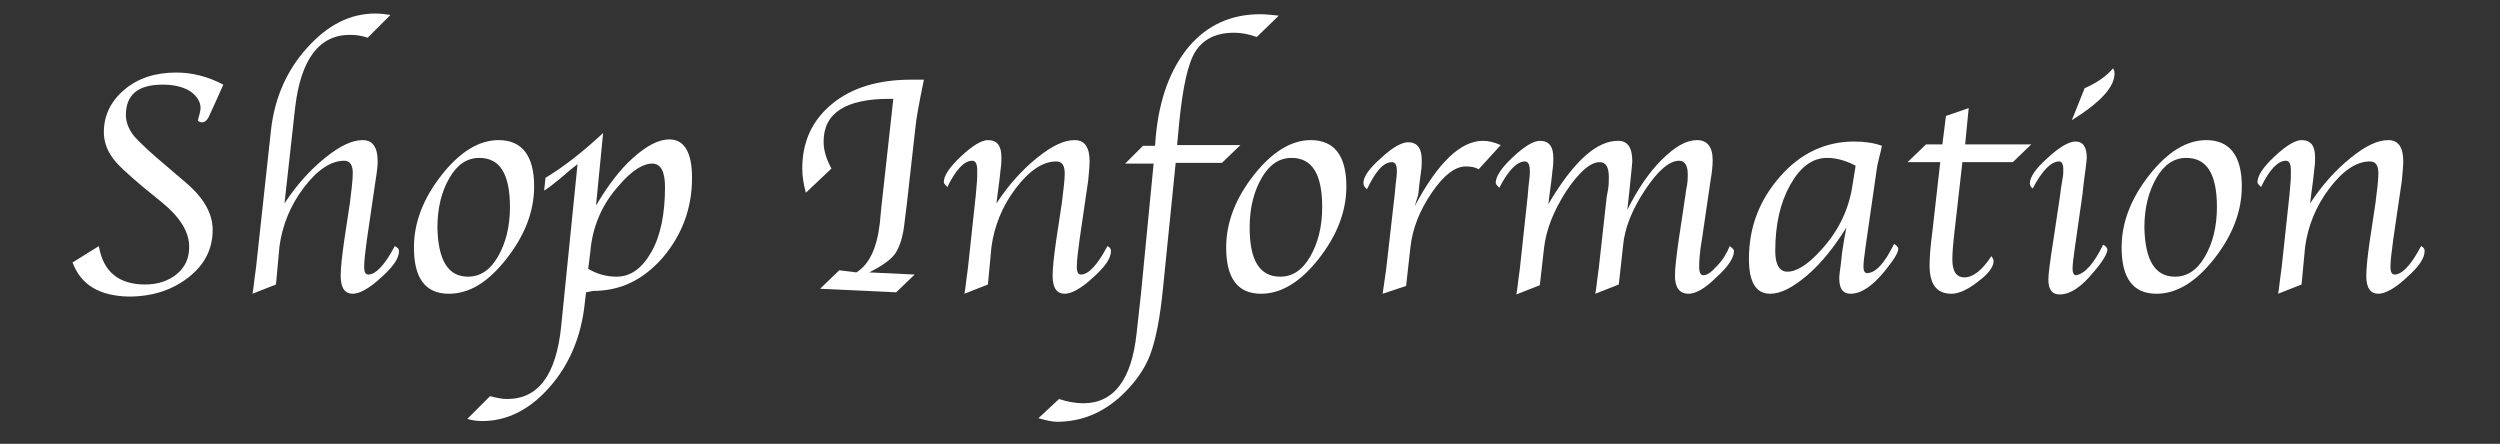 <?xml version="1.0" encoding="utf-8"?>
<!-- Generator: Adobe Illustrator 20.1.0, SVG Export Plug-In . SVG Version: 6.00 Build 0)  -->
<svg version="1.1" id="レイヤー_1" xmlns="http://www.w3.org/2000/svg" xmlns:xlink="http://www.w3.org/1999/xlink" x="0px"
	 y="0px" viewBox="0 0 351.5 62.4" style="enable-background:new 0 0 351.5 62.4;" xml:space="preserve">
<rect x="0" y="0" width="351.5" height="62.4" fill="#333333" stroke="none"/>
<style type="text/css">
	.st0{enable-background:new    ;}
	.st1{fill:#FFFFFF;}
</style>
<g class="st0">
	<path class="st1" d="M10.2,36.9l3.7-2.3c0.6,3.6,2.8,5.4,6.5,5.4c1.8,0,3.3-0.5,4.5-1.5c1.2-1,1.7-2.3,1.7-3.8
		c0-2.1-1.3-4.2-3.9-6.3l-2.7-2.2c-2.1-1.8-3.6-3.1-4.3-4.2c-0.7-1-1.1-2.2-1.1-3.4c0-2.4,1-4.4,2.9-6s4.3-2.4,7.3-2.4
		c2.3,0,4.5,0.6,6.6,1.7l-1.3,2.9l-0.6,1.3c-0.3,0.8-0.7,1.1-1.1,1.1c-0.2,0-0.4-0.1-0.6-0.2c0.2-0.8,0.4-1.4,0.4-1.8
		c0-0.9-0.5-1.7-1.5-2.4c-1-0.6-2.3-0.9-3.8-0.9c-3.5,0-5.2,1.4-5.2,4.3c0,1,0.4,2,1.2,3c0.8,0.9,2.4,2.4,4.8,4.4l2.1,1.8
		c2.7,2.2,4.1,4.5,4.1,6.9c0,2.7-1.1,4.9-3.4,6.7s-5.1,2.7-8.4,2.7C14,41.6,11.4,40.1,10.2,36.9z"/>
	<path class="st1" d="M40,28.6c1.7-2.6,3.6-4.7,5.7-6.4c2.1-1.7,3.8-2.5,5.3-2.5c1.4,0,2.1,1,2.1,3c0,0.6-0.1,1.5-0.3,2.7l-1.2,8.2
		c-0.2,1.6-0.4,2.9-0.4,3.9c0,0.8,0.2,1.1,0.6,1.1c1,0,2.3-1.3,3.7-4c0.4,0.2,0.6,0.4,0.6,0.7c0,1-0.8,2.2-2.5,3.7
		c-1.6,1.5-3,2.3-4,2.3c-1.1,0-1.7-0.8-1.7-2.5c0-1.2,0.2-2.9,0.5-5l0.8-5.3c0.2-1.7,0.4-3.1,0.4-4.2c0-1.1-0.4-1.7-1.2-1.7
		c-1.9,0-3.8,1.3-5.7,3.8c-1.9,2.5-3,5.3-3.4,8.2L38.8,40l-3.3,1.3l0.1-0.6l0.2-1.6l0.2-1.5l2.1-19.3c0.5-4.5,2.2-8.4,5.1-11.6
		c2.9-3.2,6-4.8,9.6-4.8c0.7,0,1.4,0.1,2.1,0.2l-3.2,3.2C50.8,5,50,4.9,49.2,4.9c-4.3,0-6.9,3.4-7.7,10.2L40,28.6z"/>
	<path class="st1" d="M63.1,41.3c-3.3,0-4.9-2.2-4.9-6.5c0-3.5,1.3-6.9,3.9-10.2c2.6-3.3,5.3-4.9,8-4.9c3.3,0,5,2.2,5,6.5
		c0,3.5-1.3,6.9-3.9,10.2S66,41.3,63.1,41.3z M65.8,38.9c1.7,0,3.1-0.9,4.2-2.8c1.1-1.9,1.7-4.2,1.7-7c0-4.6-1.4-6.9-4.3-6.9
		c-1.7,0-3.1,0.9-4.2,2.8c-1.1,1.9-1.7,4.2-1.7,7C61.6,36.6,63,38.9,65.8,38.9z"/>
	<path class="st1" d="M82.4,41.1l-0.2,1.7c-0.5,4.5-2.1,8.4-4.9,11.6c-2.8,3.2-6,4.8-9.5,4.8c-0.7,0-1.4-0.1-2.1-0.3l3.2-3.2
		c0.8,0.2,1.6,0.4,2.4,0.4c4.4,0,6.9-3.4,7.6-10.2l2.3-22.8c-0.7,0.5-1.4,1.1-2.2,1.8c-1,0.8-1.8,1.5-2.5,1.9l0.2-1.8
		c2.5-1.5,5.2-3.6,8.1-6.3l-1,10.2c1.6-2.7,3.3-5,5.2-6.7c1.9-1.7,3.6-2.6,5.1-2.6c2.1,0,3.2,1.8,3.2,5.4c0,4.3-1.4,8-4.1,11.2
		c-2.8,3.2-6,4.7-9.8,4.7L82.4,41.1z M82.7,37.8c1.2,0.7,2.5,1.1,4,1.1c2,0,3.6-1.2,4.9-3.5s1.9-5.4,1.9-9.1c0-2.2-0.6-3.3-1.8-3.3
		c-1.3,0-2.9,1-4.6,3c-2.4,2.6-3.8,5.8-4.1,9.4L82.7,37.8z"/>
	<path class="st1" d="M116.9,23.7l-3.6,3.4c-0.3-1.1-0.5-2.3-0.5-3.4c0-3.8,1.4-6.8,4.2-9.1c2.8-2.3,6.5-3.4,11.2-3.4h1.7
		c-0.7,3.4-1.1,5.6-1.2,6.8l-1.2,10.7l-0.3,2.4c-0.2,2.1-0.7,3.6-1.3,4.5c-0.6,0.9-1.9,1.8-3.7,2.7l6.4,0.3l-2.6,2.5l-10.7-0.5
		L118,38l2.4,0.3c1.8-1.1,2.9-3.4,3.3-6.9l0.2-2.1l1.7-15.4H125c-6.1,0-9.2,2-9.2,6C115.8,21.2,116.2,22.4,116.9,23.7z"/>
	<path class="st1" d="M138.9,40l-3.3,1.3l0.1-0.6l0.2-1.6l0.2-1.5l1.1-10.2l0.1-1.2c0.1-0.9,0.1-1.6,0.1-2.2c0-0.9-0.2-1.4-0.7-1.4
		c-1.1,0-2.3,1.2-3.5,3.7c-0.3-0.3-0.5-0.5-0.5-0.7c0-0.9,0.8-2.1,2.4-3.6c1.6-1.5,2.9-2.3,3.8-2.3c1.3,0,1.9,0.8,1.9,2.4
		c0,0.4,0,1-0.1,1.6l-0.2,1.8l-0.2,1.5l-0.2,1.6c1.7-2.6,3.6-4.7,5.7-6.4c2.1-1.7,3.8-2.5,5.3-2.5c1.4,0,2.1,1,2.1,3
		c0,0.6-0.1,1.5-0.2,2.7l-1.2,8.2c-0.2,1.6-0.4,2.9-0.4,3.9c0,0.8,0.2,1.1,0.6,1.1c1,0,2.3-1.3,3.7-4c0.4,0.2,0.5,0.4,0.5,0.7
		c0,1-0.8,2.2-2.5,3.7c-1.6,1.5-3,2.3-4,2.3c-1.1,0-1.7-0.8-1.7-2.5c0-1.2,0.2-2.9,0.5-5l0.8-5.3c0.2-1.7,0.4-3.1,0.4-4.1
		c0-1.2-0.4-1.7-1.2-1.7c-1.9,0-3.8,1.3-5.7,3.8c-1.9,2.5-3,5.3-3.4,8.2L138.9,40z"/>
	<path class="st1" d="M165.3,22.9l-1.8,17.8c-0.4,4-1,7.1-1.8,9.2c-0.8,2.1-2.2,4-4,5.7c-2.7,2.5-5.7,3.7-9.1,3.7
		c-0.7,0-1.5-0.2-2.6-0.5l2.9-2.7c1.2,0.4,2.4,0.6,3.4,0.6c4.3,0,6.8-3.3,7.5-9.8l0.6-5.4l1.8-18.5h-4l2.5-2.5h1.7l0.1-1.3
		c0.5-5.4,2.1-9.6,4.7-12.7c2.6-3,5.9-4.5,10-4.5c0.8,0,1.6,0.1,2.6,0.2l-3.1,3c-1.1-0.4-2.2-0.6-3.2-0.6c-2.5,0-4.3,0.9-5.4,2.6
		c-1.1,1.7-1.8,5.1-2.3,10l-0.3,3.2h8.9l-2.6,2.5H165.3z"/>
	<path class="st1" d="M177.3,41.3c-3.3,0-4.9-2.2-4.9-6.5c0-3.5,1.3-6.9,3.9-10.2c2.6-3.3,5.3-4.9,8-4.9c3.3,0,5,2.2,5,6.5
		c0,3.5-1.3,6.9-3.9,10.2S180.1,41.3,177.3,41.3z M180,38.9c1.7,0,3.1-0.9,4.2-2.8c1.1-1.9,1.7-4.2,1.7-7c0-4.6-1.4-6.9-4.3-6.9
		c-1.7,0-3.1,0.9-4.2,2.8c-1.1,1.9-1.7,4.2-1.7,7C175.7,36.6,177.1,38.9,180,38.9z"/>
	<path class="st1" d="M198.9,29c3.3-6.2,6.5-9.2,9.6-9.2c0.8,0,1.6,0.2,2.5,0.6l-3.1,3.4c-0.5-0.3-1.1-0.4-1.8-0.4
		c-1.5,0-3.1,1.2-4.8,3.7c-1.7,2.5-2.7,5-3,7.7l-0.6,5.4l-3.3,1.1l0.1-0.7l0.2-1.4l0.2-1.4l1.2-10.5l0.1-1.1
		c0.1-0.9,0.2-1.6,0.2-2.1c0-0.9-0.2-1.3-0.7-1.3c-1.2,0-2.3,1.3-3.5,3.8c-0.4-0.3-0.5-0.6-0.5-0.9c0-0.9,0.9-2.1,2.5-3.5
		c1.6-1.5,2.9-2.2,3.8-2.2c1.2,0,1.9,0.8,1.9,2.5c0,0.4,0,0.9-0.1,1.6l-0.2,1.5l-0.2,1.8L198.9,29z"/>
	<path class="st1" d="M227.6,40l-3.3,1.3l0.1-0.6l0.2-1.6l0.2-1.5l1.1-9.9l0.2-1.1c0.1-0.6,0.1-1.2,0.1-1.7c0-1.4-0.4-2.1-1.3-2.1
		c-1.3,0-2.9,1.4-4.7,4.1c-1.8,2.8-2.8,5.4-3.1,7.9l-0.6,5.3l-3.3,1.3l0.1-0.6l0.2-1.6l0.2-1.5l1.1-10.2l0.1-1.2
		c0.1-0.9,0.2-1.6,0.2-2.2c0-0.9-0.2-1.4-0.7-1.4c-1.1,0-2.3,1.2-3.6,3.7c-0.3-0.3-0.5-0.5-0.5-0.7c0-0.9,0.8-2.1,2.4-3.6
		c1.6-1.5,2.9-2.3,3.8-2.3c1.3,0,1.9,0.8,1.9,2.4c0,0.4,0,1-0.1,1.6l-0.2,1.8l-0.2,1.5l-0.2,1.6l0.6-1c3.3-5.3,6.3-7.9,9.2-7.9
		c1.4,0,2,1,2,2.9c0,0.3-0.1,1-0.2,2.1l-0.2,2l-0.3,2.7c1.4-2.8,3-5.2,4.8-7c1.9-1.9,3.5-2.8,5-2.8c1.4,0,2.2,0.9,2.2,2.8
		c0,0.8-0.1,1.8-0.3,2.9l-1.2,8.2c-0.3,1.7-0.4,3-0.4,3.9c0,0.8,0.2,1.2,0.6,1.2c0.5,0,1.1-0.4,1.9-1.3c0.8-0.8,1.4-1.8,1.8-2.8
		c0.4,0.3,0.6,0.5,0.6,0.7c0,0.9-0.8,2.2-2.5,3.7c-1.6,1.6-2.9,2.3-3.9,2.3c-1.2,0-1.9-0.8-1.9-2.5c0-1.1,0.2-2.7,0.5-4.9l0.8-5.3
		c0-0.2,0.1-0.6,0.2-1.3c0-0.3,0.1-0.7,0.2-1.3s0.1-1.1,0.1-1.5c0-1.2-0.4-1.9-1.2-1.9c-1.4,0-3,1.4-4.8,4.1s-2.9,5.4-3.1,7.9
		L227.6,40z"/>
	<path class="st1" d="M259.6,32c-1.7,2.7-3.5,5-5.5,6.7c-2,1.7-3.7,2.6-5.2,2.6c-2,0-3-1.6-3-4.9c0-4.5,1.5-8.3,4.4-11.6
		c2.9-3.3,6.4-4.9,10.4-4.9c1.5,0,2.8,0.2,3.9,0.6c-0.1,0.3-0.1,0.4-0.1,0.5l-0.3,1.2c-0.2,0.8-0.3,1.3-0.3,1.4l-1.4,9.7l-0.2,1.4
		c-0.2,1.4-0.3,2.3-0.3,2.8c0,0.6,0.2,0.9,0.5,0.9c1.2,0,2.5-1.4,3.8-4.1c0.4,0.2,0.6,0.5,0.6,0.7c0,0.5-0.6,1.5-1.9,3.1
		c-1.7,2.1-3.3,3.2-4.8,3.2c-1.1,0-1.6-0.7-1.6-2.2c0-0.4,0.1-1,0.2-1.8l0.2-1.8l0.3-1.9L259.6,32z M260.9,23.3
		c-1.3-0.7-2.7-1.1-4-1.1c-2.1,0-3.8,1.3-5.2,3.8c-1.4,2.5-2.1,5.6-2.1,9.3c0,1.9,0.6,2.9,1.7,2.9c1.3,0,2.9-1,4.7-3
		c2.5-2.7,4-5.8,4.5-9.4L260.9,23.3z"/>
	<path class="st1" d="M275.9,22.9l-1.1,9.7c-0.2,1.7-0.3,3-0.3,3.9c0,1.7,0.6,2.5,1.7,2.5c1.2,0,2.5-1,3.8-3
		c0.2,0.3,0.3,0.5,0.3,0.7c0,0.8-0.7,1.8-2.2,2.9c-1.4,1.1-2.7,1.7-3.7,1.7c-2.1,0-3.1-1.3-3.1-4c0-1,0.1-2.6,0.4-4.8l1.1-9.7h-4.6
		l2.6-2.5h2.3l0.5-4l3.2-1.1l-0.5,5.1h9.3l-2.6,2.5H275.9z"/>
	<path class="st1" d="M295.7,34.4c0.4,0.2,0.6,0.5,0.6,0.7c0,0.5-0.6,1.6-1.9,3.1c-1.7,2.1-3.3,3.2-4.8,3.2c-1.1,0-1.6-0.7-1.6-2.1
		c0-0.6,0.2-2.4,0.7-5.5l0.9-6l0.2-1.5l0.2-1.2c0.1-0.5,0.1-0.9,0.1-1.3c0-0.7-0.2-1.1-0.6-1.1c-1.1,0-2.4,1.3-3.7,3.8
		c-0.3-0.2-0.4-0.5-0.4-0.7c0-0.9,0.8-2.1,2.5-3.6c1.6-1.5,3-2.3,3.9-2.3c1.1,0,1.6,0.8,1.6,2.3c0,0.3-0.1,0.9-0.2,1.8l-0.2,1.5
		c0,0.1-0.1,0.7-0.2,1.8l-0.9,6.3l-0.2,1.4c-0.2,1.4-0.3,2.3-0.3,2.8c0,0.6,0.2,0.9,0.5,0.9C293.1,38.5,294.4,37.1,295.7,34.4z
		 M291.3,16.9l1.8-4.5c1.6-0.7,3-1.6,4-2.8c0.1,0.2,0.2,0.4,0.2,0.6C297.4,12.2,295.3,14.4,291.3,16.9z"/>
	<path class="st1" d="M303.2,41.3c-3.3,0-4.9-2.2-4.9-6.5c0-3.5,1.3-6.9,3.9-10.2c2.6-3.3,5.3-4.9,8-4.9c3.3,0,5,2.2,5,6.5
		c0,3.5-1.3,6.9-3.9,10.2S306,41.3,303.2,41.3z M305.8,38.9c1.7,0,3.1-0.9,4.2-2.8c1.1-1.9,1.7-4.2,1.7-7c0-4.6-1.4-6.9-4.3-6.9
		c-1.7,0-3.1,0.9-4.2,2.8c-1.1,1.9-1.7,4.2-1.7,7C301.6,36.6,303,38.9,305.8,38.9z"/>
	<path class="st1" d="M323.6,40l-3.3,1.3l0.1-0.6l0.2-1.6l0.2-1.5l1.1-10.2l0.1-1.2c0.1-0.9,0.1-1.6,0.1-2.2c0-0.9-0.2-1.4-0.7-1.4
		c-1.1,0-2.3,1.2-3.5,3.7c-0.3-0.3-0.5-0.5-0.5-0.7c0-0.9,0.8-2.1,2.4-3.6c1.6-1.5,2.9-2.3,3.8-2.3c1.3,0,1.9,0.8,1.9,2.4
		c0,0.4,0,1-0.1,1.6l-0.2,1.8l-0.2,1.5l-0.2,1.6c1.7-2.6,3.6-4.7,5.7-6.4c2.1-1.7,3.8-2.5,5.3-2.5c1.4,0,2.1,1,2.1,3
		c0,0.6-0.1,1.5-0.2,2.7l-1.2,8.2c-0.2,1.6-0.4,2.9-0.4,3.9c0,0.8,0.2,1.1,0.6,1.1c1,0,2.3-1.3,3.7-4c0.4,0.2,0.5,0.4,0.5,0.7
		c0,1-0.8,2.2-2.5,3.7c-1.6,1.5-3,2.3-4,2.3c-1.1,0-1.7-0.8-1.7-2.5c0-1.2,0.2-2.9,0.5-5l0.8-5.3c0.2-1.7,0.4-3.1,0.4-4.1
		c0-1.2-0.4-1.7-1.2-1.7c-1.9,0-3.8,1.3-5.7,3.8c-1.9,2.5-3,5.3-3.4,8.2L323.6,40z"/>
</g>
</svg>
